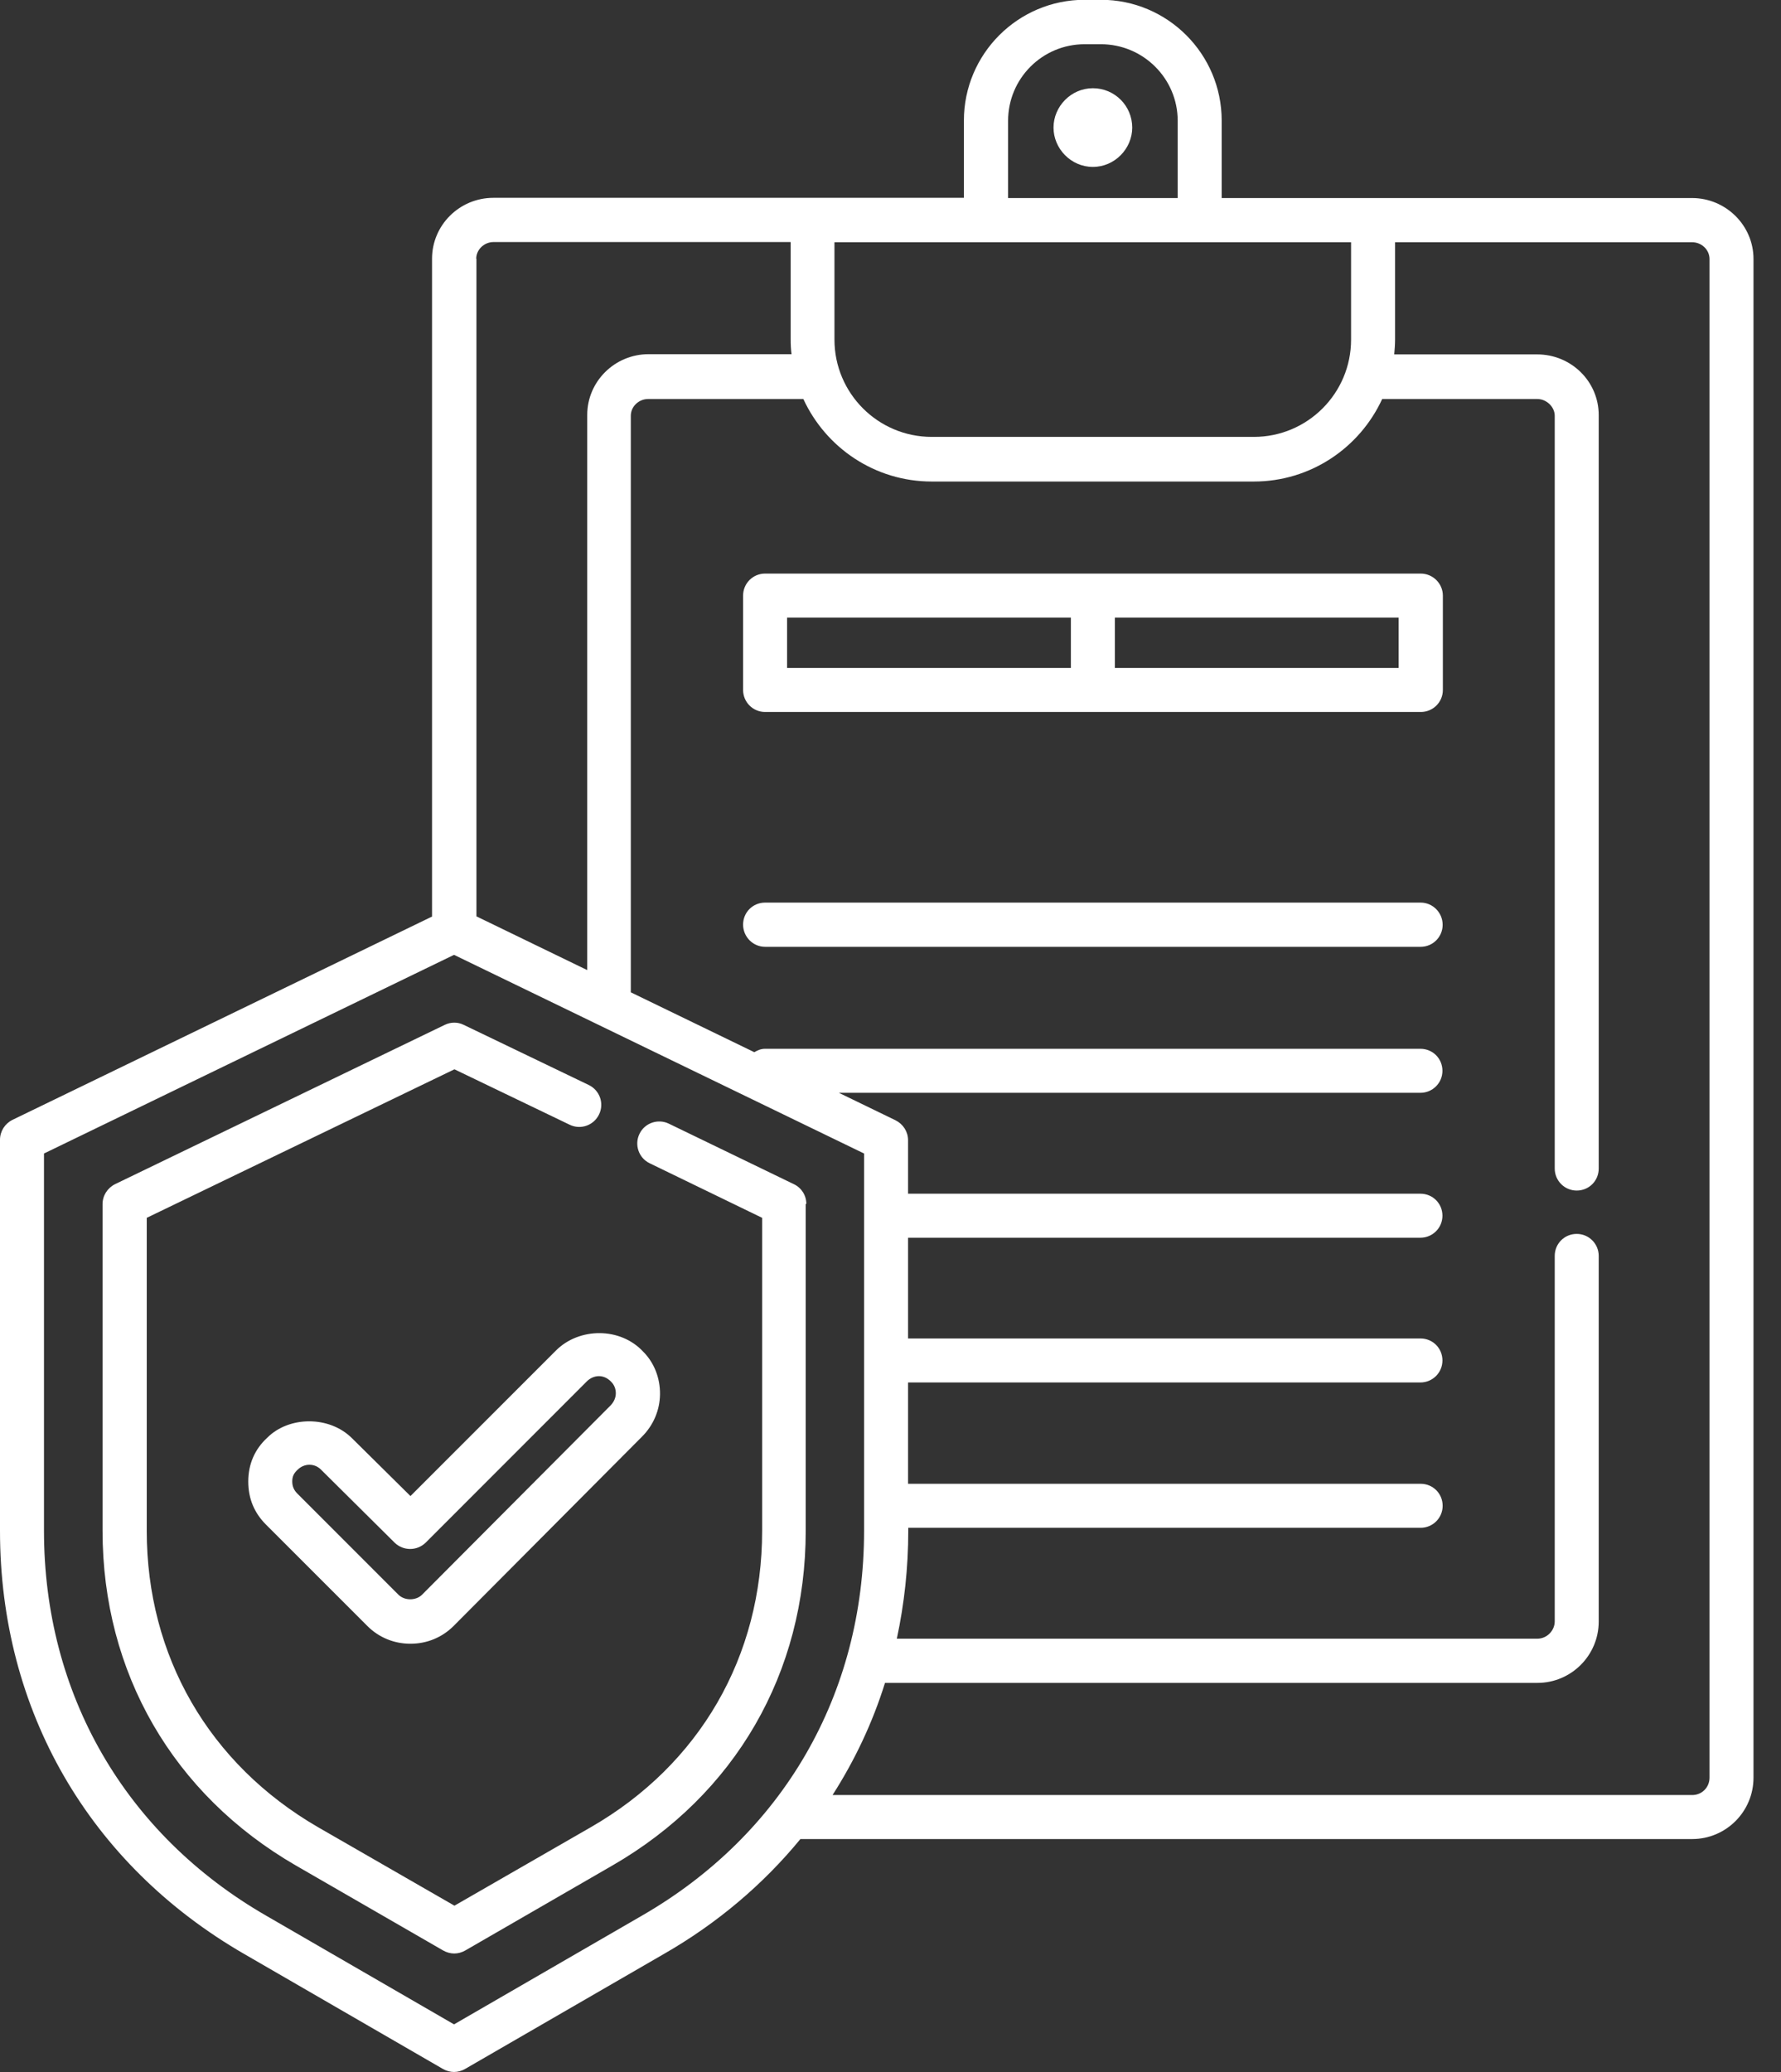 <?xml version="1.0" encoding="UTF-8"?>
<svg xmlns="http://www.w3.org/2000/svg" width="43" height="50" viewBox="0 0 43 50" fill="none">
  <rect x="0" y="0" width="43" height="50" fill="#333333" stroke="none"/>
  <g clip-path="url(#clip0_264_922)">
    <path d="M40.856 4.779H29.496V2.91C29.496 1.302 28.189 -0.005 26.58 -0.005H26.187C24.579 -0.005 23.272 1.302 23.272 2.91V4.774H11.912C11.095 4.774 10.431 5.432 10.431 6.244V22.118L0.301 27.024C0.117 27.116 0 27.3 0 27.504V36.94C0 41.269 2.149 44.991 5.902 47.156L10.696 49.928C10.778 49.974 10.87 50 10.962 50C11.054 50 11.146 49.974 11.227 49.928L16.022 47.156C17.324 46.411 18.431 45.466 19.325 44.379H40.856C41.673 44.379 42.336 43.715 42.336 42.898V6.249C42.336 5.438 41.667 4.779 40.851 4.779H40.856ZM24.339 2.915C24.339 1.894 25.166 1.067 26.187 1.067H26.58C27.601 1.067 28.434 1.894 28.434 2.915V4.779H24.339V2.915ZM20.147 5.846H32.62V8.195C32.62 9.491 31.569 10.543 30.272 10.543H22.496C21.199 10.543 20.147 9.491 20.147 8.195V5.846ZM11.498 6.244C11.498 6.025 11.687 5.841 11.917 5.841H19.09V8.19C19.09 8.312 19.095 8.429 19.111 8.547H15.659C14.842 8.547 14.178 9.206 14.178 10.012V23.41L11.503 22.113V6.244H11.498ZM15.491 46.232L10.962 48.851L6.433 46.232C3.017 44.266 1.062 40.876 1.062 36.94V27.836L10.962 23.042L20.862 27.836V36.94C20.862 40.886 18.901 44.271 15.491 46.232ZM41.274 42.898C41.274 43.133 41.091 43.317 40.856 43.317H20.101C20.637 42.479 21.066 41.576 21.367 40.611H37.118C37.935 40.611 38.599 39.947 38.599 39.13V30.307C38.599 30.016 38.364 29.776 38.068 29.776C37.772 29.776 37.537 30.011 37.537 30.307V39.125C37.537 39.355 37.343 39.544 37.118 39.544H21.653C21.832 38.706 21.929 37.838 21.929 36.94V36.868H34.3C34.591 36.868 34.831 36.633 34.831 36.337C34.831 36.041 34.596 35.806 34.3 35.806H21.924V33.361H34.295C34.586 33.361 34.826 33.126 34.826 32.83C34.826 32.533 34.591 32.299 34.295 32.299H21.924V29.868H34.295C34.586 29.868 34.826 29.633 34.826 29.337C34.826 29.041 34.591 28.806 34.295 28.806H21.924V27.515C21.924 27.31 21.806 27.127 21.623 27.035L20.254 26.371H34.295C34.586 26.371 34.826 26.136 34.826 25.84C34.826 25.544 34.591 25.309 34.295 25.309H18.467C18.375 25.309 18.289 25.345 18.212 25.391L15.23 23.946V10.033C15.23 9.813 15.419 9.629 15.649 9.629H19.396C19.938 10.804 21.122 11.62 22.496 11.62H30.272C31.645 11.62 32.83 10.804 33.371 9.629H37.118C37.338 9.629 37.537 9.818 37.537 10.033V28.199C37.537 28.49 37.772 28.73 38.068 28.73C38.364 28.73 38.599 28.495 38.599 28.199V10.017C38.599 9.206 37.935 8.552 37.113 8.552H33.662C33.672 8.435 33.682 8.317 33.682 8.195V5.846H40.856C41.086 5.846 41.274 6.03 41.274 6.249V42.898ZM34.3 13.841H18.472C18.181 13.841 17.941 14.076 17.941 14.373V16.65C17.941 16.941 18.176 17.181 18.472 17.181H34.305C34.596 17.181 34.836 16.946 34.836 16.65V14.373C34.836 14.082 34.596 13.841 34.3 13.841ZM25.855 16.119H19.003V14.903H25.855V16.119ZM33.769 16.119H26.917V14.903H33.769V16.119ZM27.336 3.079C27.336 3.589 26.912 4.028 26.386 4.028C25.86 4.028 25.436 3.589 25.436 3.079C25.436 2.568 25.86 2.129 26.386 2.129C26.912 2.129 27.336 2.553 27.336 3.079ZM34.831 22.317C34.831 22.608 34.596 22.848 34.3 22.848H18.472C18.181 22.848 17.941 22.608 17.941 22.312C17.941 22.016 18.176 21.781 18.472 21.781H34.3C34.591 21.781 34.831 22.021 34.831 22.317ZM19.453 29.056V36.94C19.453 40.366 17.753 43.306 14.786 45.017L11.232 47.069C11.151 47.115 11.059 47.141 10.967 47.141C10.875 47.141 10.783 47.115 10.701 47.069L7.143 45.017C4.176 43.301 2.476 40.361 2.476 36.94V29.056C2.476 28.852 2.594 28.668 2.777 28.576L10.737 24.732C10.885 24.66 11.054 24.66 11.197 24.732L14.214 26.182C14.48 26.31 14.592 26.626 14.464 26.892C14.337 27.157 14.02 27.27 13.755 27.142L10.972 25.804L3.543 29.388V36.94C3.543 39.967 5.05 42.571 7.679 44.093L10.972 45.987L14.265 44.093C16.895 42.581 18.401 39.972 18.401 36.94V29.388L15.685 28.071C15.419 27.943 15.312 27.622 15.44 27.361C15.567 27.096 15.889 26.989 16.149 27.116L19.167 28.576C19.351 28.663 19.468 28.847 19.468 29.051L19.453 29.056ZM9.905 36.097L8.501 34.709C7.95 34.157 6.974 34.172 6.454 34.693C6.152 34.969 5.994 35.331 5.994 35.75C5.994 36.169 6.142 36.511 6.423 36.792L8.869 39.237C9.144 39.513 9.512 39.666 9.91 39.666C10.308 39.666 10.676 39.513 10.952 39.237L15.501 34.668C15.777 34.392 15.93 34.029 15.935 33.647C15.94 33.253 15.792 32.881 15.531 32.62C14.98 32.023 13.985 32.028 13.423 32.59L9.91 36.102L9.905 36.097ZM14.761 33.35C14.832 33.422 14.868 33.519 14.868 33.621C14.868 33.728 14.822 33.83 14.745 33.912L10.191 38.482C10.043 38.63 9.767 38.63 9.619 38.482L7.173 36.036C7.097 35.959 7.056 35.867 7.056 35.75C7.056 35.633 7.092 35.551 7.189 35.464C7.26 35.393 7.362 35.347 7.47 35.347C7.577 35.347 7.674 35.388 7.75 35.464L9.527 37.226C9.737 37.43 10.068 37.43 10.278 37.226L14.168 33.335C14.322 33.182 14.572 33.146 14.761 33.35Z" fill="white"></path>
  </g>
  <defs>
    <clipPath id="clip0_264_922">
      <rect width="42.342" height="50" fill="white"></rect>
    </clipPath>
  </defs>
</svg>

